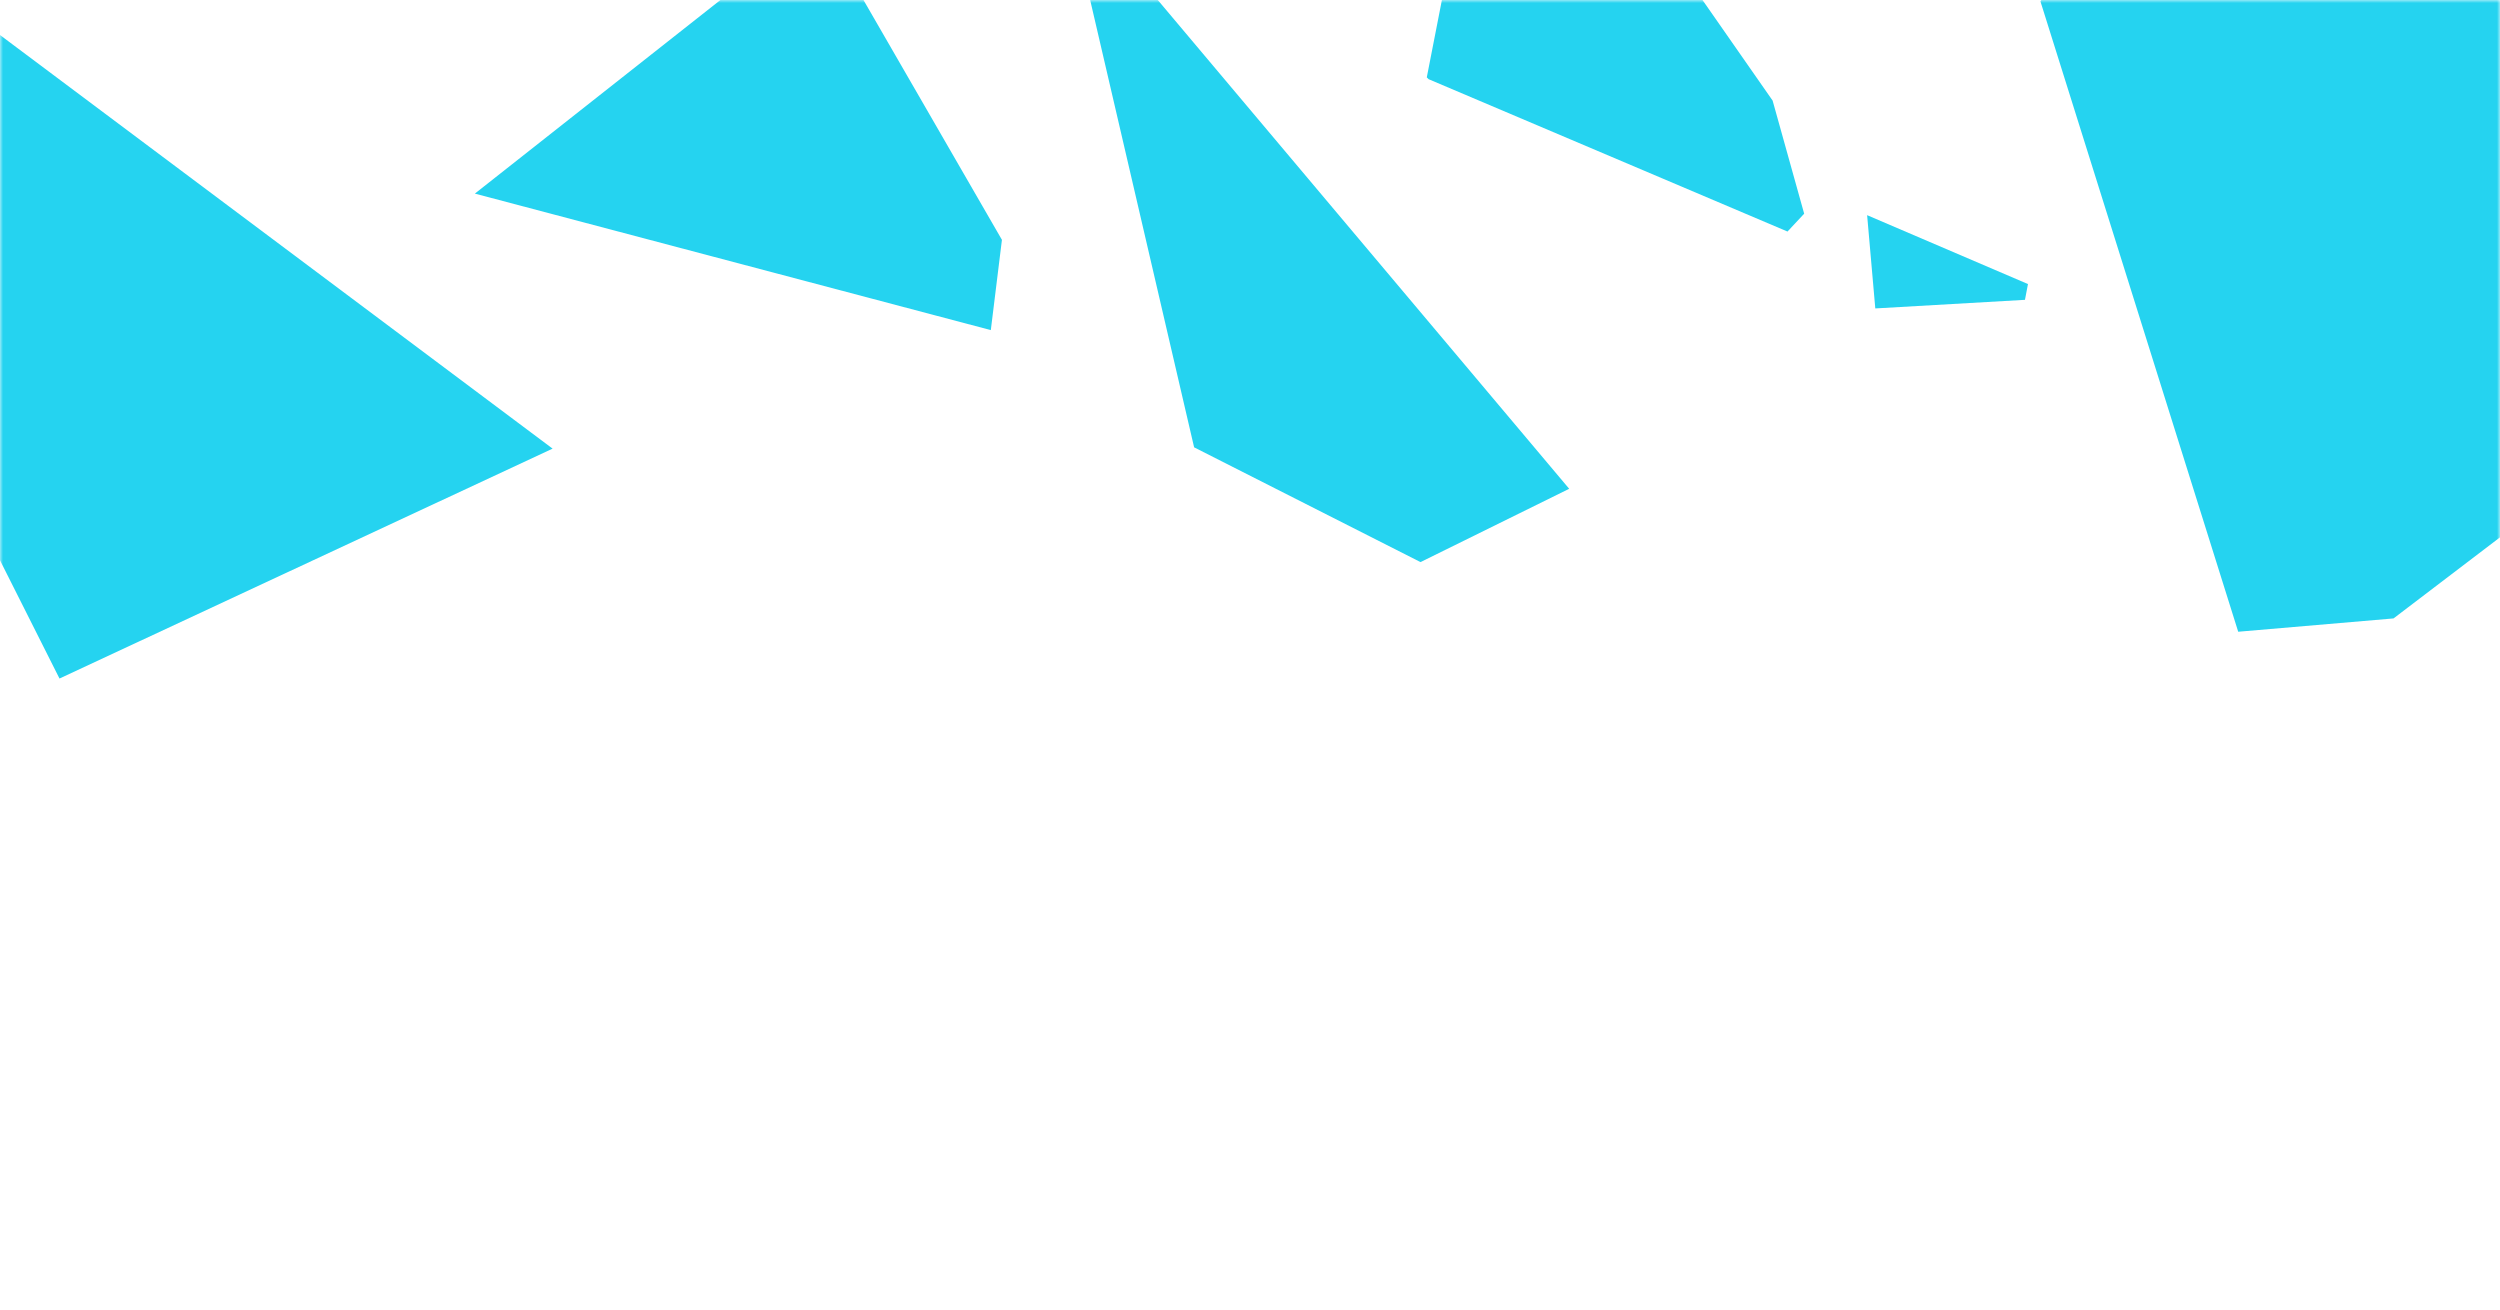 <svg width="420" height="220" viewBox="0 0 420 220" fill="none" xmlns="http://www.w3.org/2000/svg">
<mask id="mask0" mask-type="alpha" maskUnits="userSpaceOnUse" x="0" y="0" width="420" height="220">
<rect width="420" height="220" fill="#C4C4C4"/>
</mask>
<g mask="url(#mask0)">
<path d="M92.837 75.371L-43.914 -26.988L-55.788 -16.752L9.994 113.994L92.837 75.371Z" fill="#25D3F0"/>
<path d="M313.677 36.148L340.698 47.721L340.194 50.371L315.049 51.817L313.677 36.148Z" fill="#25D3F0"/>
<path d="M376.019 106.133L402.112 103.895L457.077 62.034L431.718 -4.993L404.161 -25.443L364.692 -38.166L342.796 0.238L376.019 106.133Z" fill="#25D3F0"/>
<path d="M239.7 13L240 13.3L300.3 38.9L303.1 35.9L297.8 16.9L265.1 -30H248.1L239.7 13Z" fill="#25D3F0"/>
<path d="M121.357 -0.257L79.778 32.525L166.457 55.458L168.324 40.292L139.024 -10.457L121.357 -0.257Z" fill="#25D3F0"/>
<path d="M263.623 82.116L183.119 -13.528L180.614 -10.895L200.611 75.152L238.646 94.433L263.623 82.116Z" fill="#25D3F0"/>
</g>
</svg>
